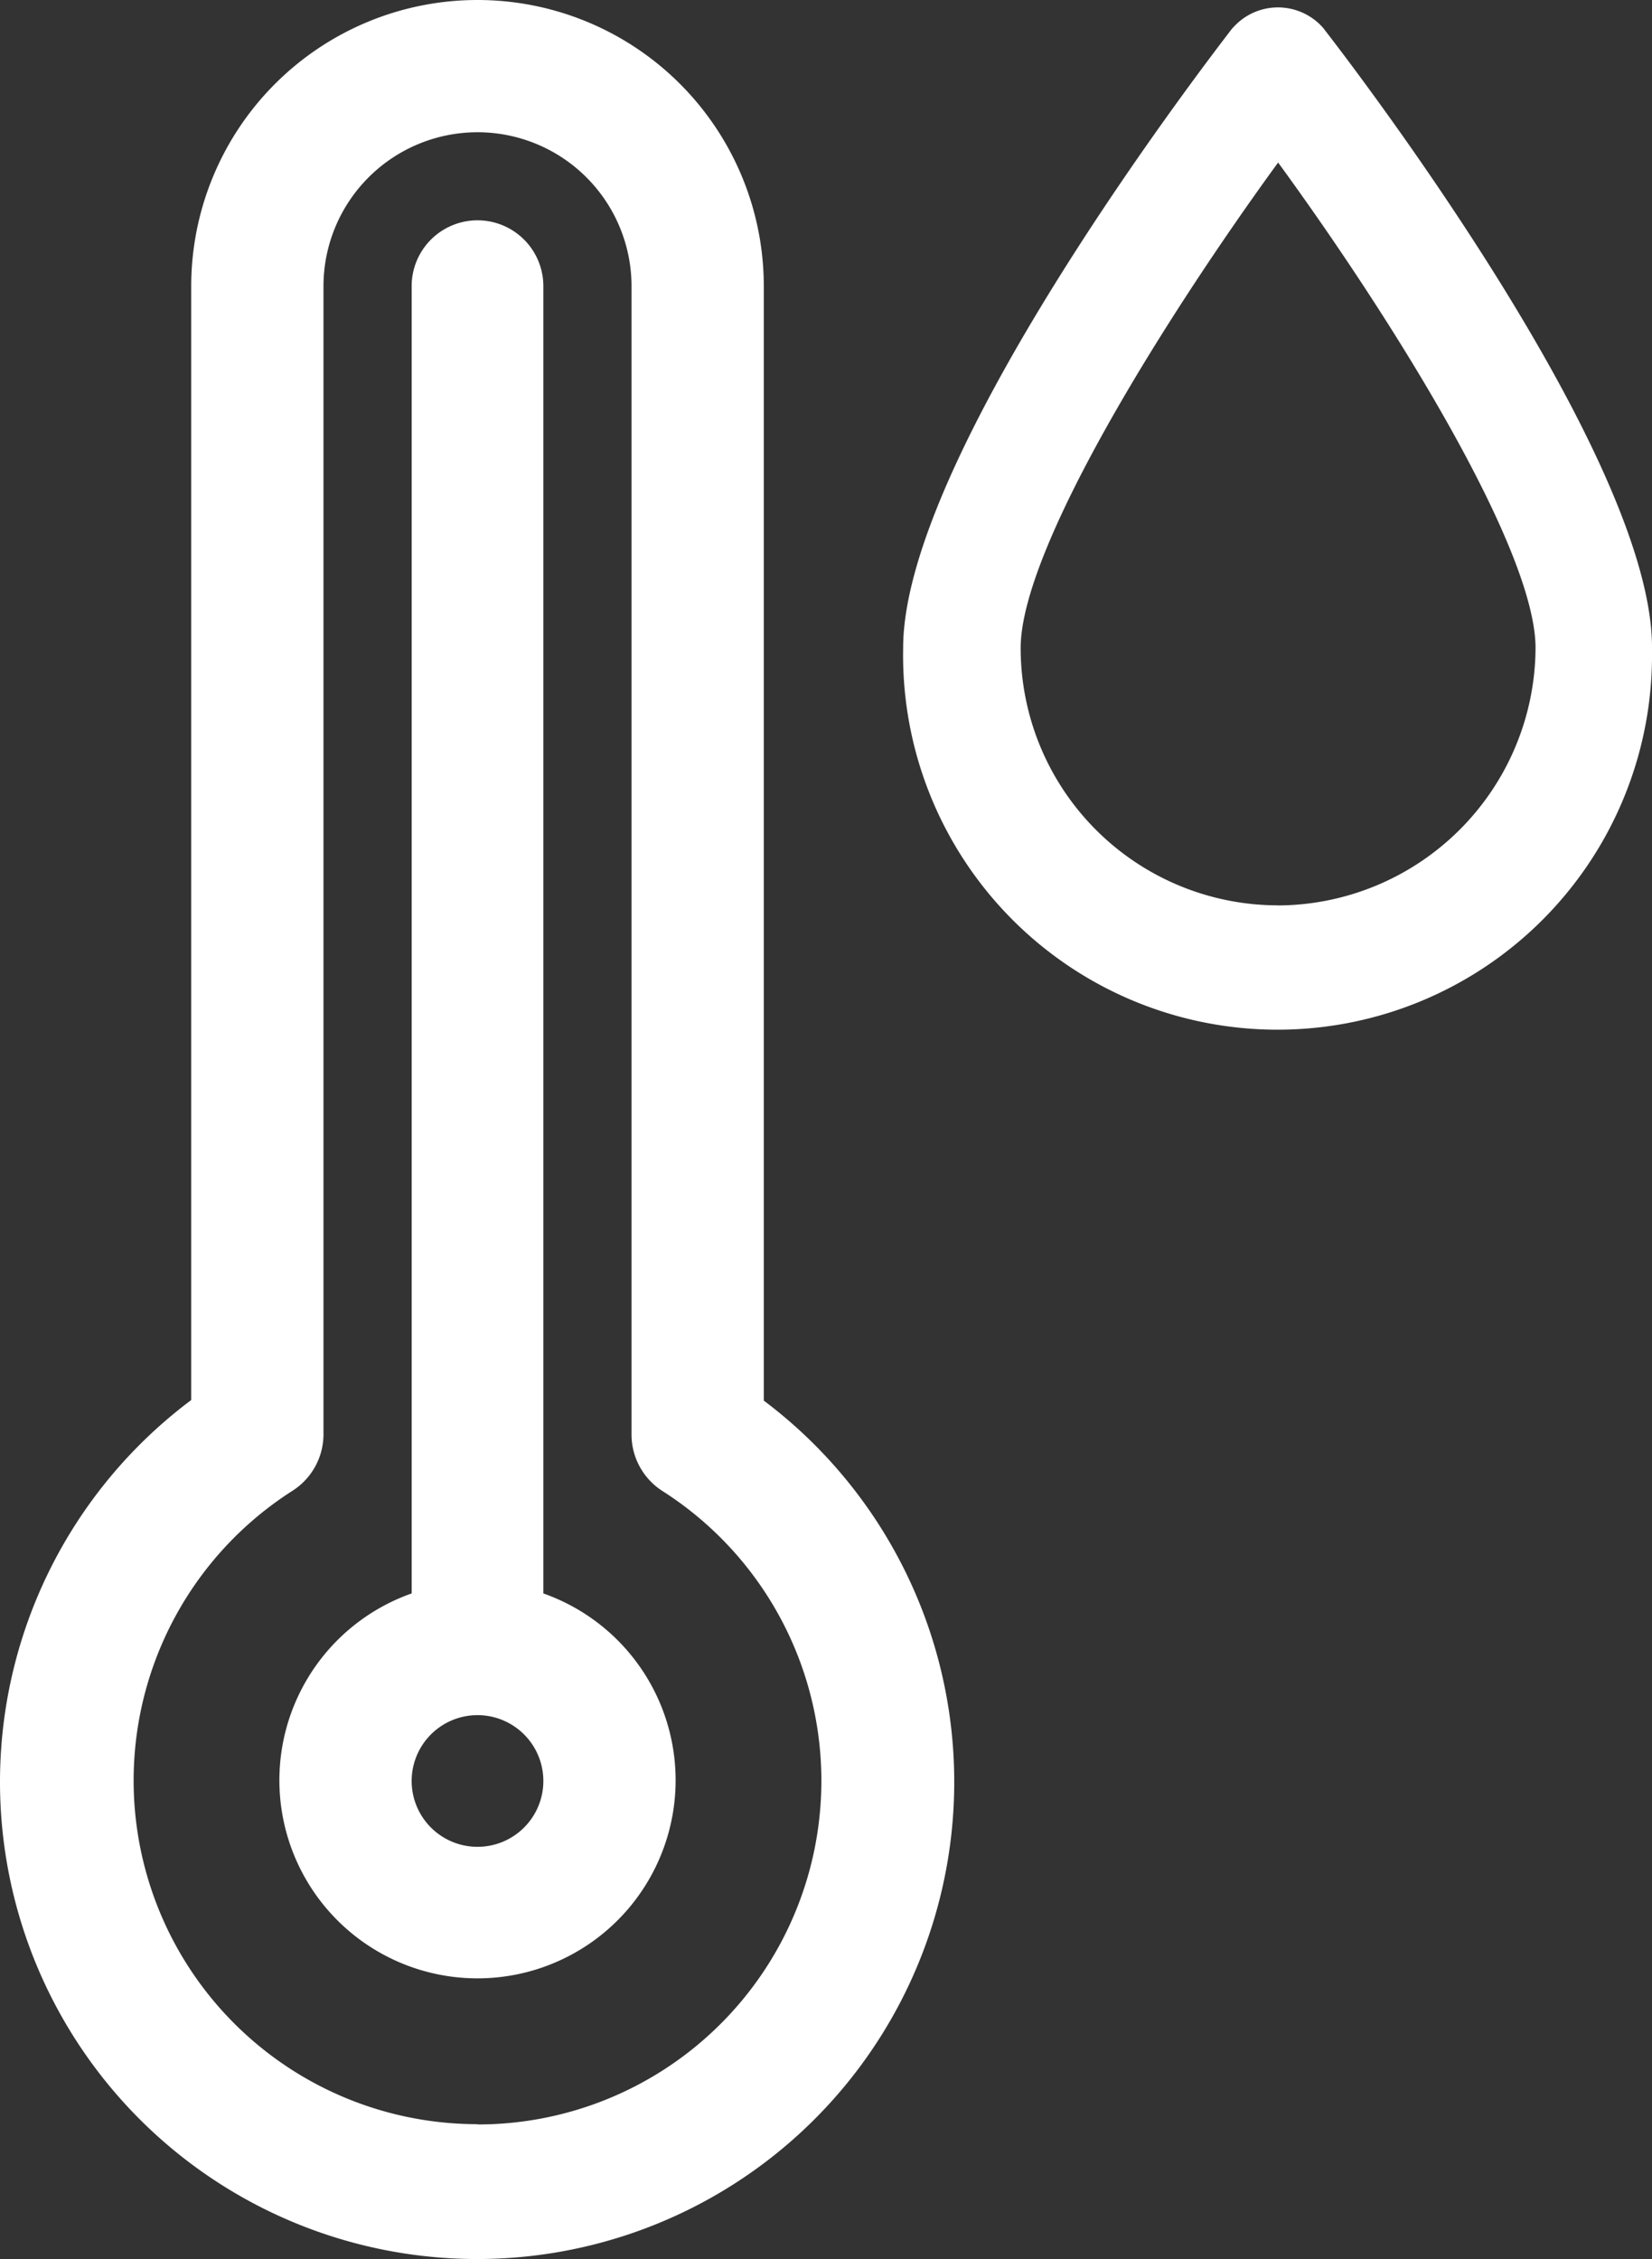 <svg xmlns="http://www.w3.org/2000/svg" width="17.236" height="23.573" viewBox="0 0 17.236 23.573">
  <rect x="0" y="0" width="17.236" height="23.573" fill="#333333" stroke="none"/>
  <g id="hot-water" transform="translate(0)">
    <path id="Pfad_379" data-name="Pfad 379" d="M430.374,361.7a.626.626,0,0,0-.882-.079l-.007.006a.779.779,0,0,0-.073.073c-.349.454-3.429,4.484-3.429,6.458a3.907,3.907,0,1,0,7.813.12c0-.04,0-.08,0-.12.006-1.975-3.067-6-3.423-6.458Zm-.479,9.145a2.686,2.686,0,0,1-2.686-2.685h0c0-1.029,1.49-3.423,2.686-5.066,1.2,1.644,2.686,4.036,2.686,5.066a2.7,2.7,0,0,1-2.686,2.686Z" transform="translate(-416.56 -361.398)" fill="#fff"/>
    <path id="Pfad_380" data-name="Pfad 380" d="M413.81,375.92V364.292a2.987,2.987,0,0,0-5.974,0v11.622a4.978,4.978,0,1,0,5.974.006Zm-2.987,7.55a3.586,3.586,0,0,1-1.926-6.612.7.7,0,0,0,.319-.584V364.292a1.607,1.607,0,1,1,3.214,0v11.987a.7.7,0,0,0,.319.582,3.586,3.586,0,0,1-1.926,6.612Z" transform="translate(-405.841 -361.305)" fill="#fff"/>
    <path id="Pfad_381" data-name="Pfad 381" d="M414.826,380.548V366.907a.687.687,0,1,0-1.374,0v13.641a2.067,2.067,0,1,0,1.374,0Zm-.687,2.644a.687.687,0,1,1,.687-.687.687.687,0,0,1-.687.687h0Z" transform="translate(-409.157 -363.921)" fill="#fff"/>
  </g>
</svg>

